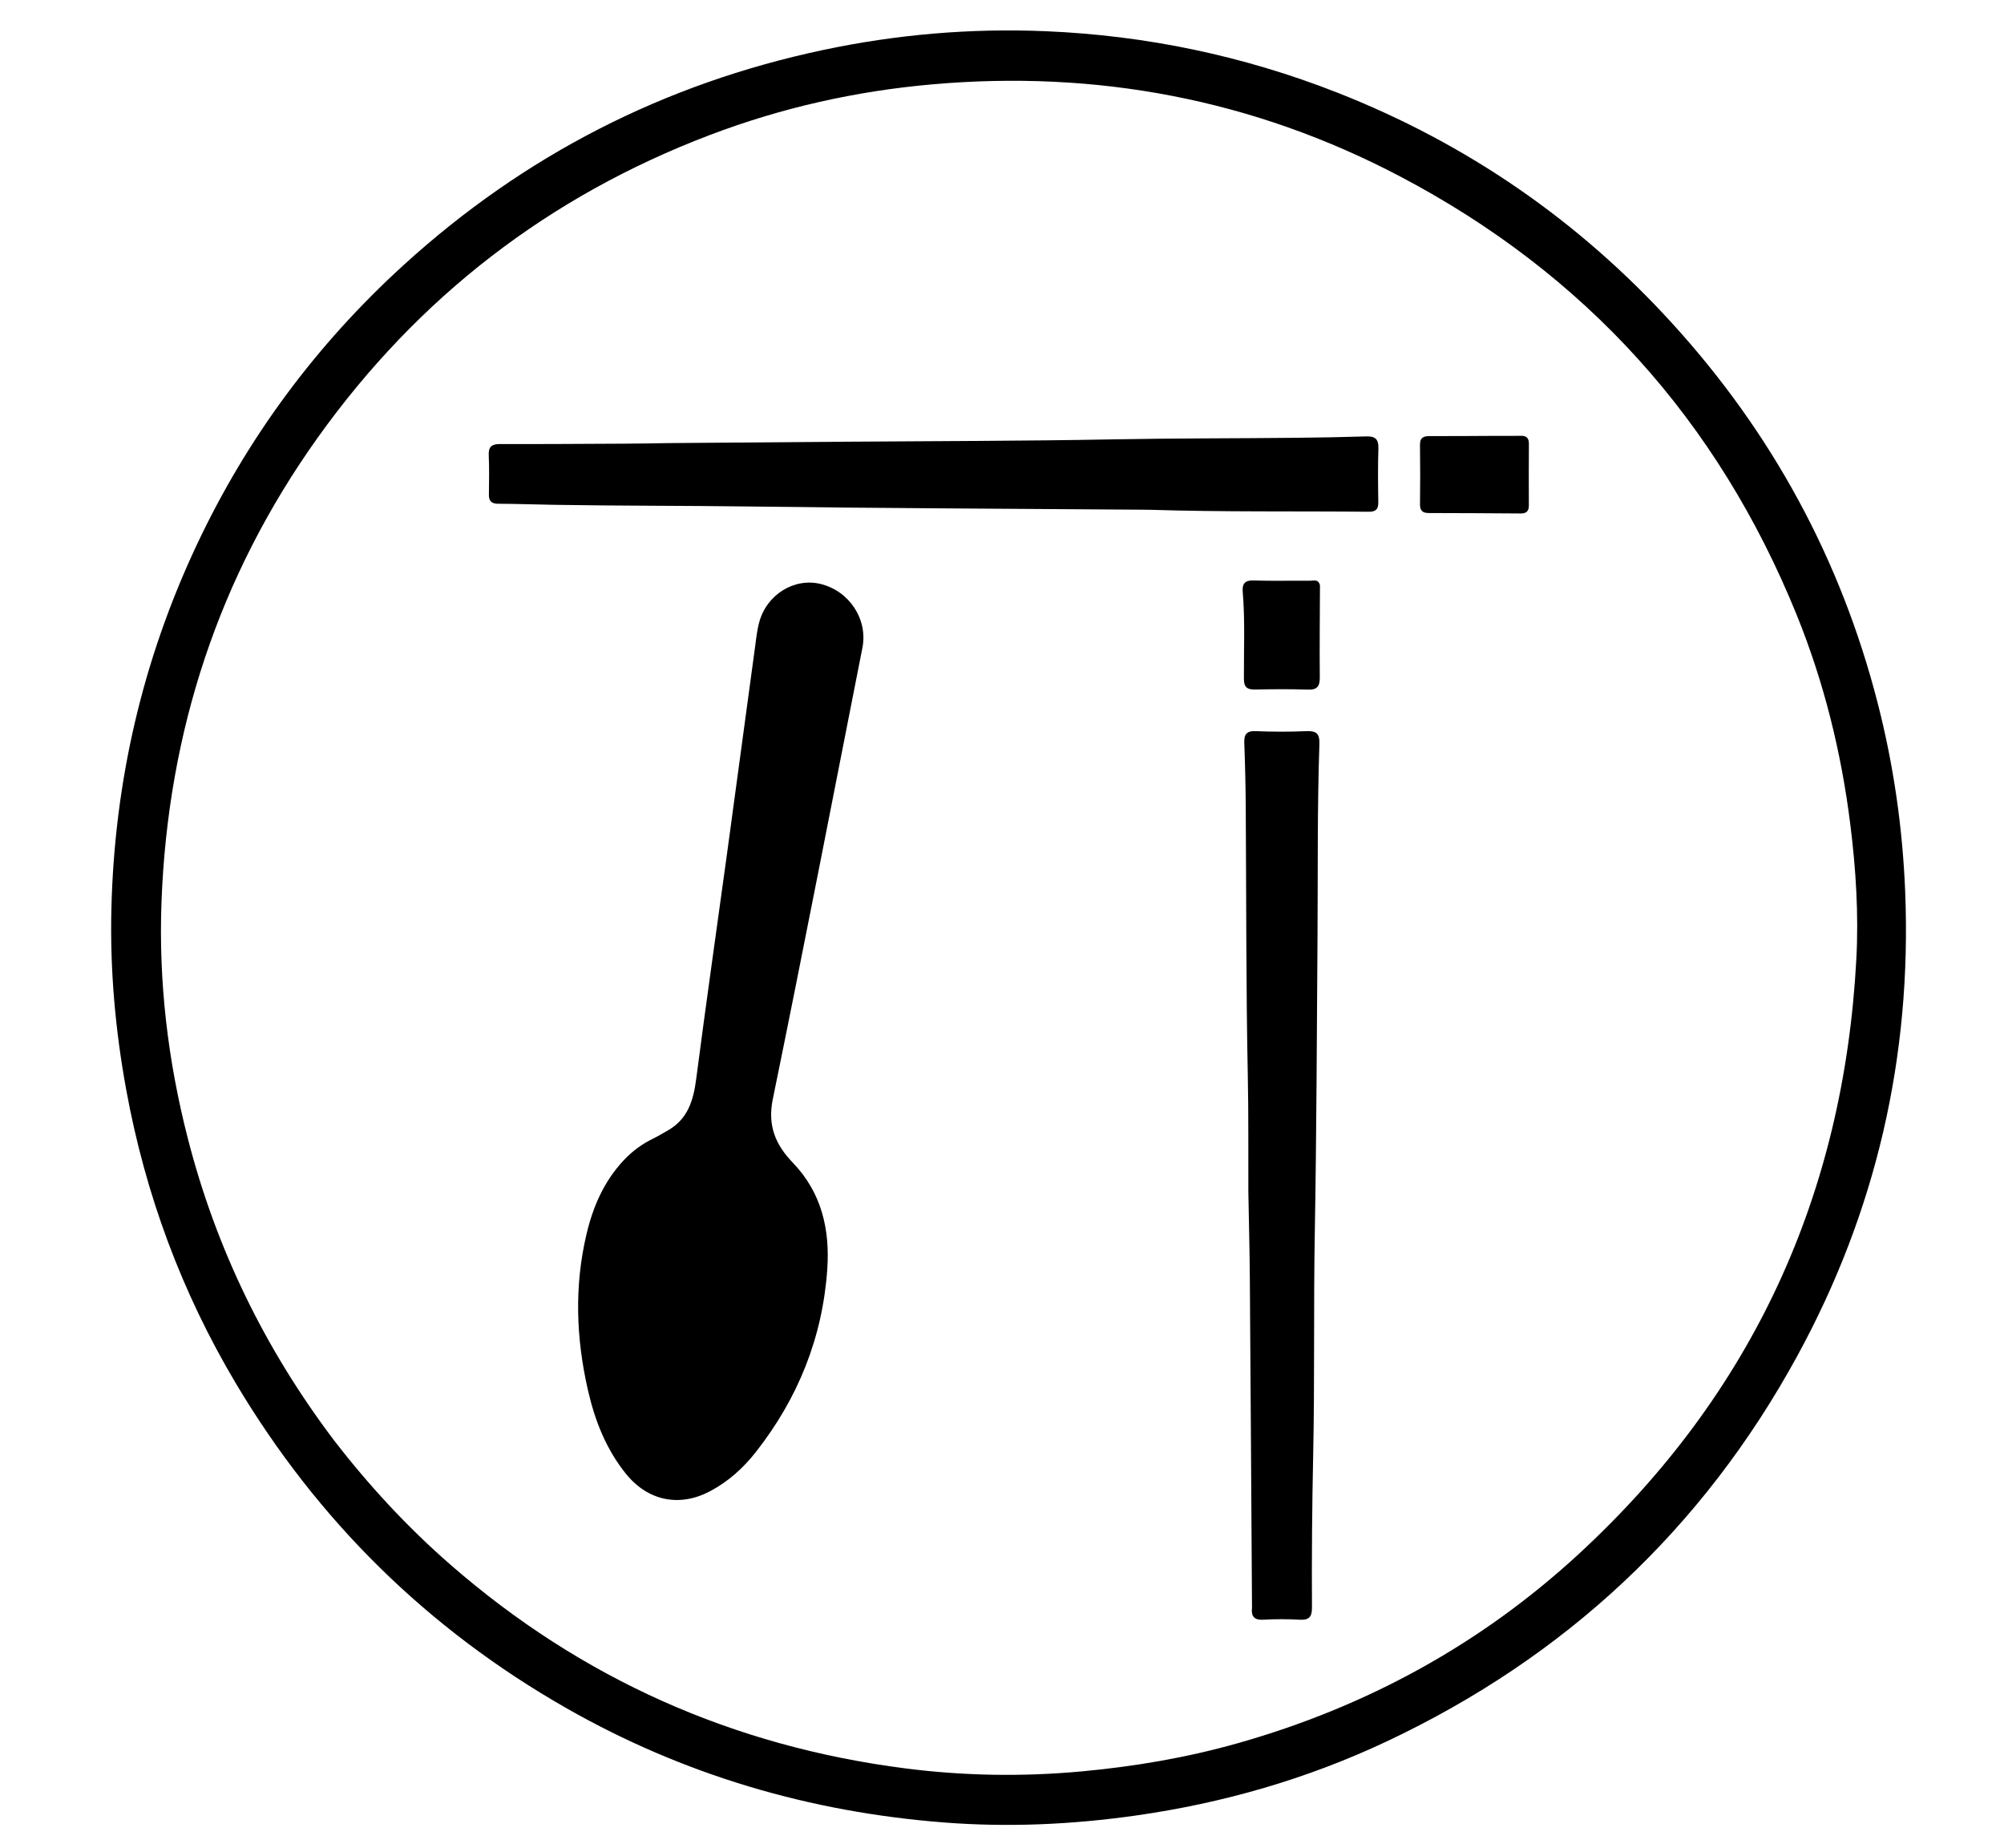 <svg version="1.1" id="Layer_1" xmlns="http://www.w3.org/2000/svg" xmlns:xlink="http://www.w3.org/1999/xlink" x="0px" y="0px"
	 width="100%" viewBox="0 0 1024 944" enable-background="new 0 0 1024 944" xml:space="preserve">
<path fill="#000000" opacity="1" stroke="none" 
	d="
M683.497,47.383 
	C749.805,73.495 806.653,112.789 854.358,165.087 
	C905.363,221.004 940.553,285.658 959.424,359.065 
	C967.568,390.743 972.196,422.877 973.51,455.61 
	C976.89,539.812 958.67,618.981 918.326,692.828 
	C869.959,781.356 799.562,846.848 708.367,889.773 
	C667.755,908.889 625.003,921.186 580.493,927.521 
	C547.865,932.165 515.146,933.635 482.345,931.085 
	C413.804,925.757 349.269,906.816 289.41,872.681 
	C218.527,832.26 162.257,776.834 120.542,706.795 
	C92.839,660.284 74.296,610.238 64.526,556.924 
	C58.924,526.355 56.178,495.564 56.914,464.538 
	C58.458,399.459 72.793,337.31 100.563,278.33 
	C126.309,223.65 161.669,176.011 206.281,135.386 
	C267.746,79.414 339.249,42.758 420.674,25.521 
	C458.178,17.582 496.077,14.339 534.316,15.947 
	C585.617,18.104 635.286,28.461 683.497,47.383 
M170.676,735.845 
	C188.439,758.867 208.083,780.124 230.011,799.253 
	C296.97,857.666 374.689,892.212 462.687,903.468 
	C492.63,907.298 522.728,907.769 552.901,904.974 
	C579.84,902.479 606.361,897.969 632.354,890.625 
	C698.089,872.053 756.591,840.158 806.845,793.797 
	C895.531,711.982 942.101,610.297 948.544,490.075 
	C949.776,467.092 948.333,444.098 945.48,421.277 
	C940.878,384.456 932.053,348.641 918.089,314.192 
	C877.782,214.758 810.042,139.838 715.212,90.03 
	C640.332,50.702 560.276,35.639 475.957,43.129 
	C437.07,46.584 399.366,55.061 362.908,68.901 
	C280.522,100.174 213.649,151.795 162.455,223.437 
	C111.749,294.395 85.762,373.945 82.52,460.879 
	C80.998,501.672 85.788,541.949 95.95,581.529 
	C110.387,637.764 135.235,688.977 170.676,735.845 
z"/>
<path fill="#000000" opacity="1" stroke="none" 
	d="
M318.726,592.739 
	C323.258,587.956 328.206,584.369 333.824,581.653 
	C336.368,580.423 338.782,578.924 341.245,577.529 
	C351.486,571.728 354.327,562.159 355.747,551.212 
	C360.712,512.943 366.212,474.744 371.442,436.51 
	C376.243,401.409 380.947,366.295 385.728,331.192 
	C386.334,326.745 386.77,322.224 387.936,317.912 
	C391.783,303.681 405.919,295.025 419.395,298.361 
	C434.097,302 443.528,316.506 440.674,330.96 
	C425.489,407.847 410.625,484.799 394.879,561.571 
	C392.076,575.238 396.444,585.02 405.104,594.006 
	C419.881,609.339 424.099,628.197 422.721,648.381 
	C420.343,683.223 407.783,714.402 386.201,741.853 
	C379.777,750.025 372.109,756.942 362.834,761.852 
	C347.184,770.137 331.059,766.813 319.89,753.009 
	C309.71,740.427 303.975,725.769 300.418,710.2 
	C294.366,683.716 293.397,657.131 299.693,630.525 
	C302.999,616.556 308.525,603.654 318.726,592.739 
z"/>
<path fill="#000000" opacity="1" stroke="none" 
	d="
M341.48,226.374 
	C371.433,226.108 400.92,225.904 430.406,225.678 
	C476.548,225.326 522.697,225.337 568.83,224.468 
	C600.148,223.878 631.463,223.997 662.777,223.659 
	C674.601,223.532 686.427,223.33 698.244,222.952 
	C702.752,222.807 704.465,224.442 704.326,229.049 
	C704.049,238.205 704.129,247.375 704.279,256.536 
	C704.338,260.193 703.004,261.484 699.313,261.448 
	C662.167,261.084 625.012,261.621 587.872,260.451 
	C586.374,260.404 584.874,260.408 583.374,260.397 
	C516.905,259.894 450.432,259.669 383.968,258.773 
	C350.318,258.319 316.667,258.477 283.02,257.906 
	C273.529,257.746 264.039,257.405 254.548,257.362 
	C251.092,257.346 249.769,255.977 249.817,252.609 
	C249.914,245.946 250.034,239.271 249.737,232.619 
	C249.54,228.186 251.272,226.847 255.549,226.859 
	C277.041,226.921 298.533,226.765 320.025,226.659 
	C327.022,226.624 334.017,226.505 341.48,226.374 
z"/>
<path fill="#000000" opacity="1" stroke="none" 
	d="
M637.879,609 
	C637.804,589.007 638.006,569.509 637.607,550.023 
	C636.672,504.383 636.858,458.737 636.554,413.094 
	C636.48,401.937 636.233,390.777 635.807,379.628 
	C635.637,375.199 636.907,373.347 641.687,373.539 
	C650.336,373.887 659.022,373.918 667.668,373.532 
	C672.763,373.305 674.362,375.001 674.19,380.04 
	C673.066,413.009 673.448,445.998 673.217,478.979 
	C672.864,529.287 672.718,579.599 671.831,629.898 
	C671.163,667.714 671.811,705.531 671.006,743.337 
	C670.452,769.321 670.237,795.304 670.386,821.289 
	C670.414,826.122 668.868,827.762 664.086,827.494 
	C657.941,827.149 651.747,827.143 645.602,827.493 
	C640.839,827.764 639.233,825.783 639.745,821.381 
	C639.764,821.216 639.747,821.048 639.745,820.881 
	C639.382,764.742 639.052,708.603 638.634,652.464 
	C638.527,638.141 638.141,623.821 637.879,609 
z"/>
<path fill="#000000" opacity="1" stroke="none" 
	d="
M764.997,222.677 
	C769.324,222.675 773.154,222.753 776.979,222.647 
	C779.877,222.567 781.257,223.679 781.235,226.709 
	C781.159,237.193 781.16,247.678 781.211,258.162 
	C781.225,261.101 779.998,262.355 777.025,262.33 
	C761.382,262.201 745.738,262.137 730.094,262.108 
	C727.032,262.103 725.553,260.984 725.591,257.692 
	C725.708,247.542 725.732,237.388 725.583,227.238 
	C725.529,223.524 727.415,222.795 730.548,222.802 
	C741.864,222.825 753.181,222.729 764.997,222.677 
z"/>
<path fill="#000000" opacity="1" stroke="none" 
	d="
M674.474,299.03 
	C674.436,314.933 674.226,330.413 674.385,345.889 
	C674.432,350.502 673.23,352.506 668.256,352.325 
	C659.28,351.999 650.282,352.107 641.297,352.271 
	C637.374,352.342 635.636,351.187 635.611,346.904 
	C635.525,332.102 636.26,317.283 635.016,302.497 
	C634.675,298.45 635.859,296.414 640.519,296.564 
	C650.162,296.874 659.823,296.595 669.476,296.694 
	C671.249,296.713 673.676,295.699 674.474,299.03 
z"/>
</svg>